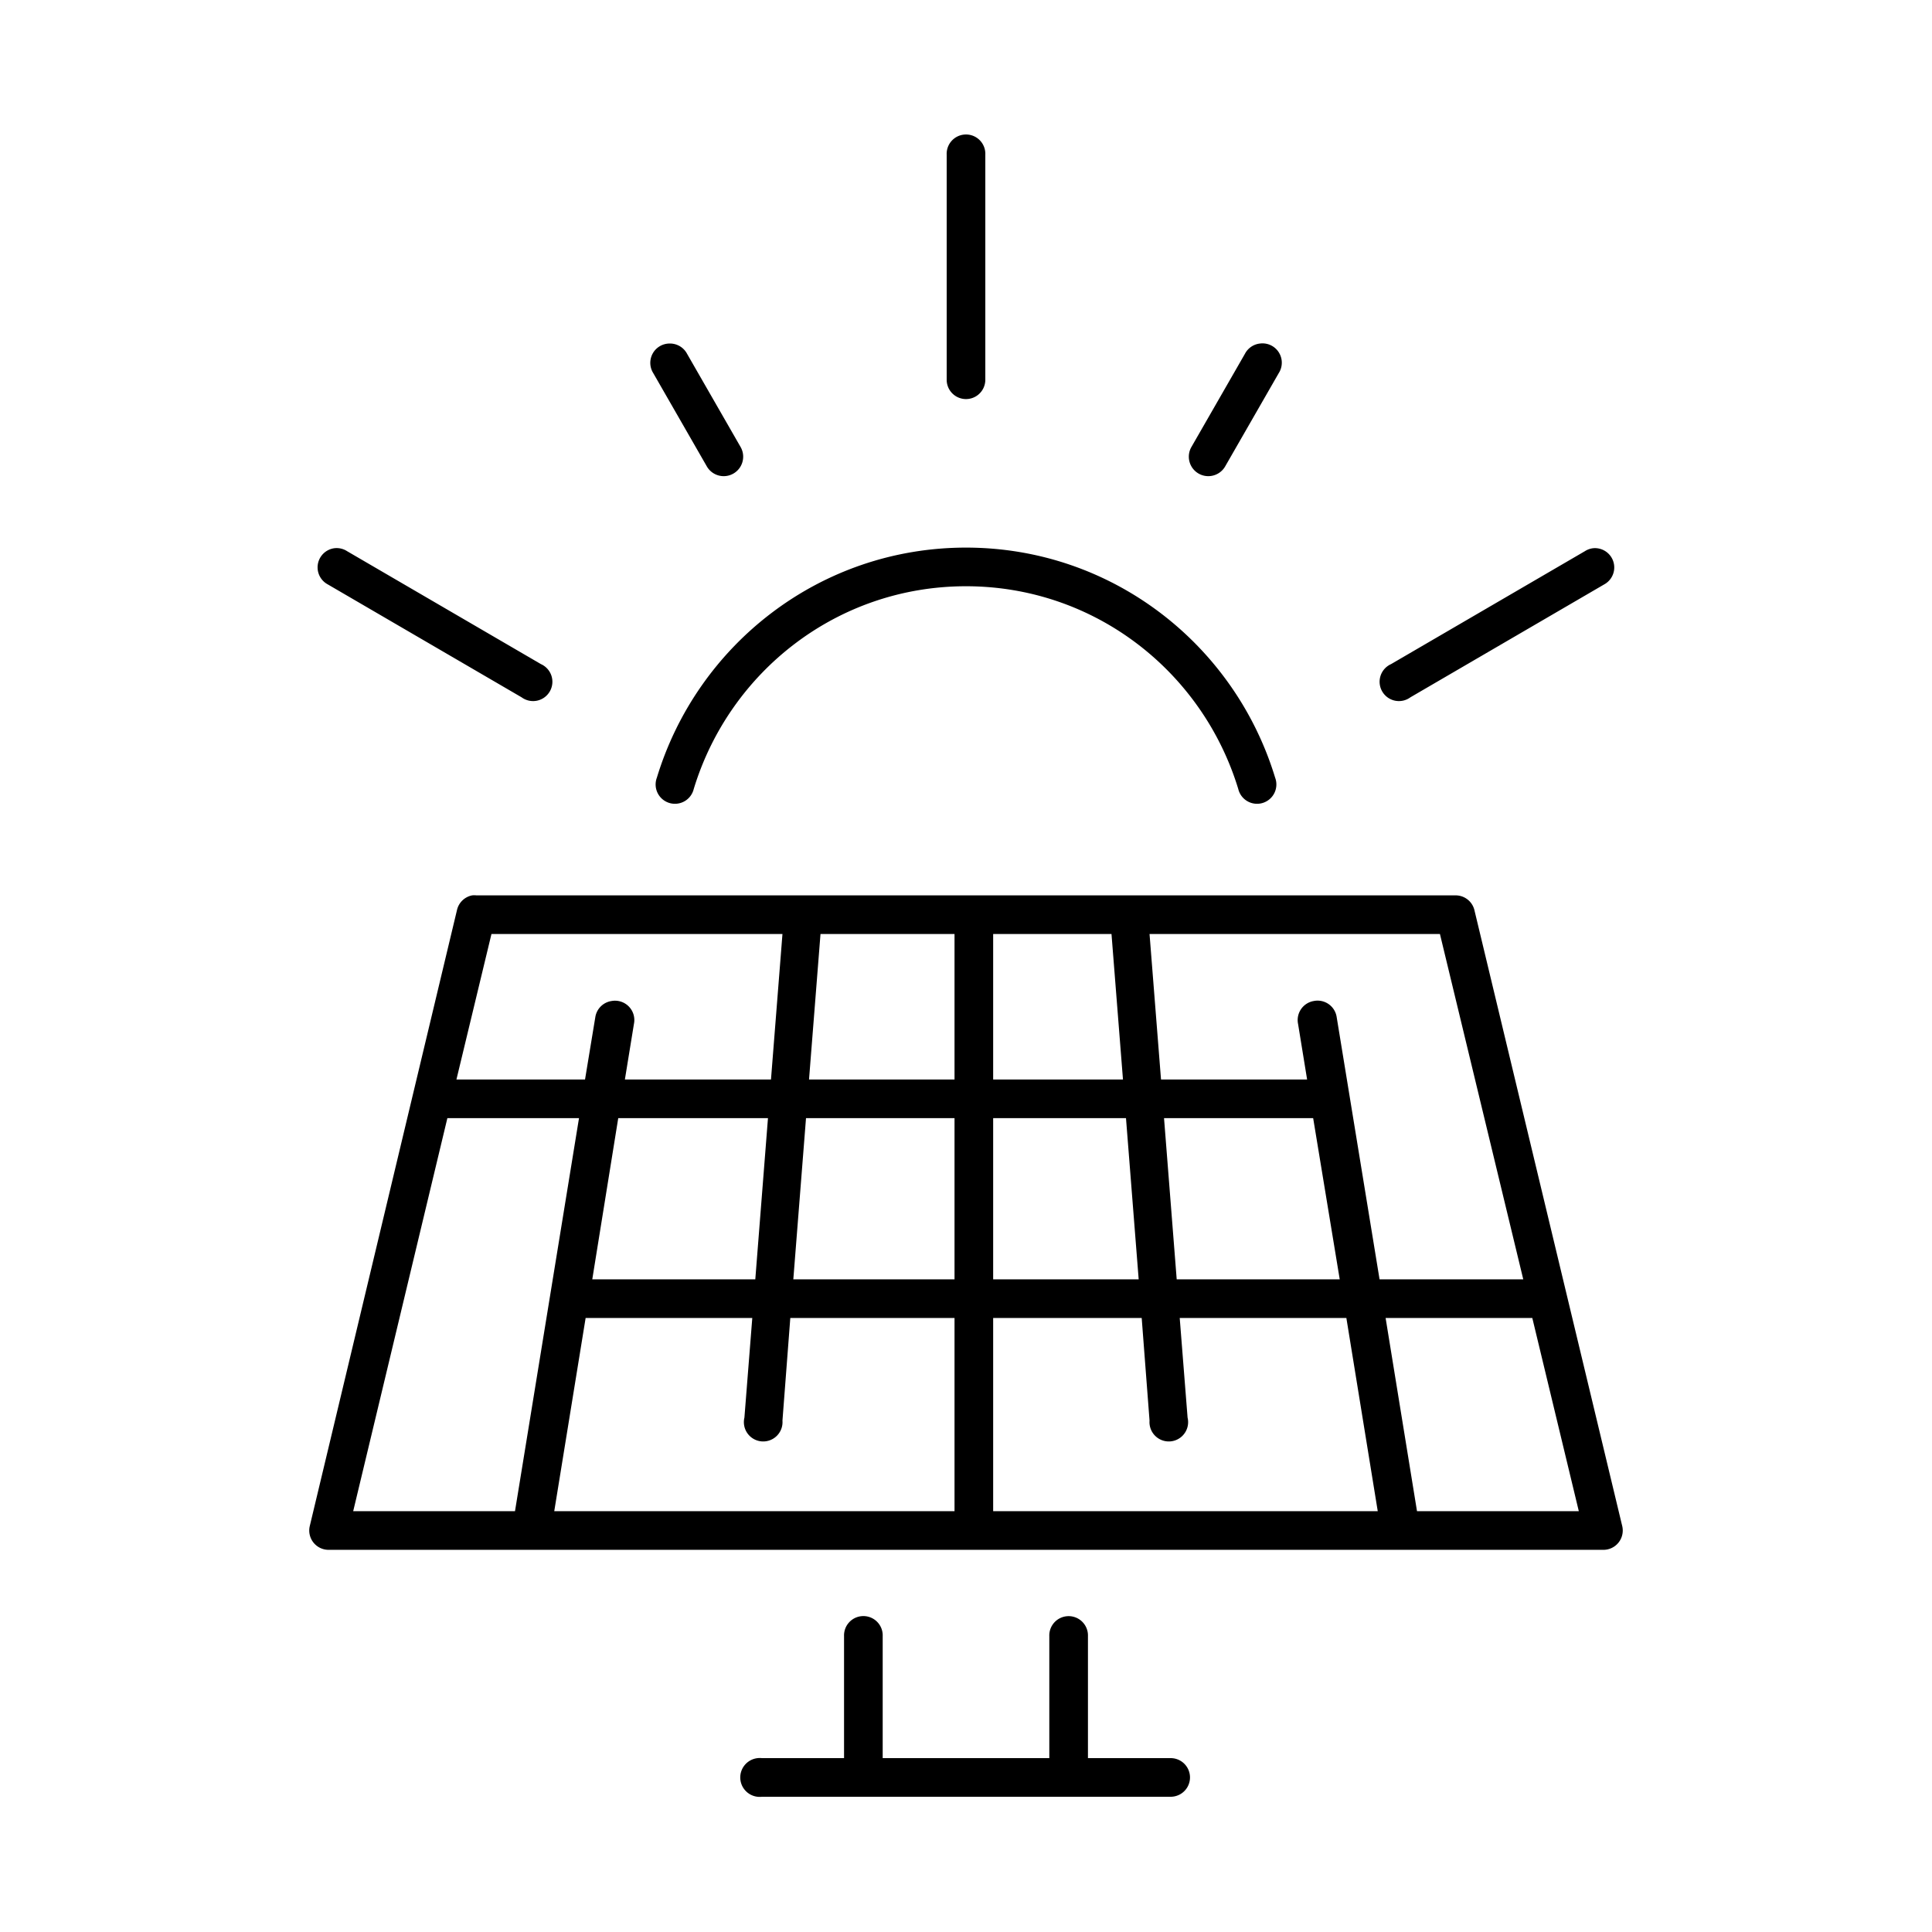<svg height='100px' width='100px'  fill="#000000" xmlns:dc="http://purl.org/dc/elements/1.1/" xmlns:cc="http://creativecommons.org/ns#" xmlns:rdf="http://www.w3.org/1999/02/22-rdf-syntax-ns#" xmlns:svg="http://www.w3.org/2000/svg" xmlns="http://www.w3.org/2000/svg" xmlns:sodipodi="http://sodipodi.sourceforge.net/DTD/sodipodi-0.dtd" xmlns:inkscape="http://www.inkscape.org/namespaces/inkscape" version="1.1" x="0px" y="0px" viewBox="0 0 100 100"><g transform="translate(0,-952.362)"><path style="font-size:medium;font-style:normal;font-variant:normal;font-weight:normal;font-stretch:normal;text-indent:0;text-align:start;text-decoration:none;line-height:normal;letter-spacing:normal;word-spacing:normal;text-transform:none;direction:ltr;block-progression:tb;writing-mode:lr-tb;text-anchor:start;baseline-shift:baseline;opacity:1;color:#000000;fill:#000000;fill-opacity:1;stroke:none;stroke-width:2;marker:none;visibility:visible;display:inline;overflow:visible;enable-background:accumulate;font-family:Sans;-inkscape-font-specification:Sans" d="M 49.875 6.969 A 1 1 0 0 0 49 8 L 49 19.656 A 1 1 0 1 0 51 19.656 L 51 8 A 1 1 0 0 0 49.875 6.969 z M 34.656 17.781 A 1 1 0 0 0 33.812 19.312 L 36.594 24.156 A 1.008 1.008 0 0 0 38.344 23.156 L 35.562 18.312 A 1 1 0 0 0 34.656 17.781 z M 65.219 17.781 A 1 1 0 0 0 64.438 18.312 L 61.656 23.156 A 1.008 1.008 0 0 0 63.406 24.156 L 66.188 19.312 A 1 1 0 0 0 65.219 17.781 z M 50 28.344 C 42.464 28.344 36.098 33.345 34 40.25 A 1 1 0 1 0 35.906 40.844 C 37.756 34.755 43.351 30.344 50 30.344 C 56.649 30.344 62.244 34.755 64.094 40.844 A 1 1 0 1 0 66 40.25 C 63.902 33.345 57.536 28.344 50 28.344 z M 17.312 28.375 A 1 1 0 0 0 16.969 30.25 L 27 36.094 A 1 1 0 1 0 28 34.375 L 17.969 28.531 A 1 1 0 0 0 17.312 28.375 z M 82.469 28.375 A 1 1 0 0 0 82.031 28.531 L 72 34.375 A 1 1 0 1 0 73 36.094 L 83.031 30.25 A 1 1 0 0 0 82.469 28.375 z M 24.438 46.344 A 1 1 0 0 0 23.656 47.094 L 16.031 79 A 1 1 0 0 0 17 80.219 L 83 80.219 A 1 1 0 0 0 83.969 79 L 76.312 47.094 A 1 1 0 0 0 75.344 46.344 L 24.656 46.344 A 1 1 0 0 0 24.438 46.344 z M 25.438 48.344 L 40.5 48.344 L 39.906 55.875 L 32.344 55.875 L 32.812 53 A 1 1 0 0 0 31.656 51.812 A 1 1 0 0 0 30.812 52.656 L 30.281 55.875 L 23.625 55.875 L 25.438 48.344 z M 42.469 48.344 L 49.406 48.344 L 49.406 55.875 L 41.875 55.875 L 42.469 48.344 z M 51.406 48.344 L 57.531 48.344 L 58.125 55.875 L 51.406 55.875 L 51.406 48.344 z M 59.5 48.344 L 74.531 48.344 L 78.844 66.219 L 71.406 66.219 L 69.188 52.656 A 1 1 0 0 0 68 51.812 A 1 1 0 0 0 67.188 53 L 67.656 55.875 L 60.094 55.875 L 59.5 48.344 z M 23.156 57.875 L 29.969 57.875 L 26.656 78.219 L 18.281 78.219 L 23.156 57.875 z M 32 57.875 L 39.75 57.875 L 39.094 66.219 L 30.656 66.219 L 32 57.875 z M 41.719 57.875 L 49.406 57.875 L 49.406 66.219 L 41.062 66.219 L 41.719 57.875 z M 51.406 57.875 L 58.281 57.875 L 58.938 66.219 L 51.406 66.219 L 51.406 57.875 z M 60.25 57.875 L 67.969 57.875 L 69.344 66.219 L 60.906 66.219 L 60.25 57.875 z M 30.312 68.219 L 38.938 68.219 L 38.531 73.375 A 1 1 0 1 0 40.5 73.531 L 40.906 68.219 L 49.406 68.219 L 49.406 78.219 L 28.688 78.219 L 30.312 68.219 z M 51.406 68.219 L 59.094 68.219 L 59.5 73.531 A 1 1 0 1 0 61.469 73.375 L 61.062 68.219 L 69.688 68.219 L 71.312 78.219 L 51.406 78.219 L 51.406 68.219 z M 71.719 68.219 L 79.312 68.219 L 81.719 78.219 L 73.344 78.219 L 71.719 68.219 z M 44.562 83.656 A 1 1 0 0 0 43.688 84.688 L 43.688 91 L 39.438 91 A 1 1 0 0 0 39.219 91 A 1.006 1.006 0 1 0 39.438 93 L 60.594 93 A 1 1 0 1 0 60.594 91 L 56.312 91 L 56.312 84.688 A 1 1 0 0 0 55.219 83.656 A 1 1 0 0 0 54.312 84.688 L 54.312 91 L 45.688 91 L 45.688 84.688 A 1 1 0 0 0 44.562 83.656 z " transform="translate(0,952.362)"></path></g></svg>